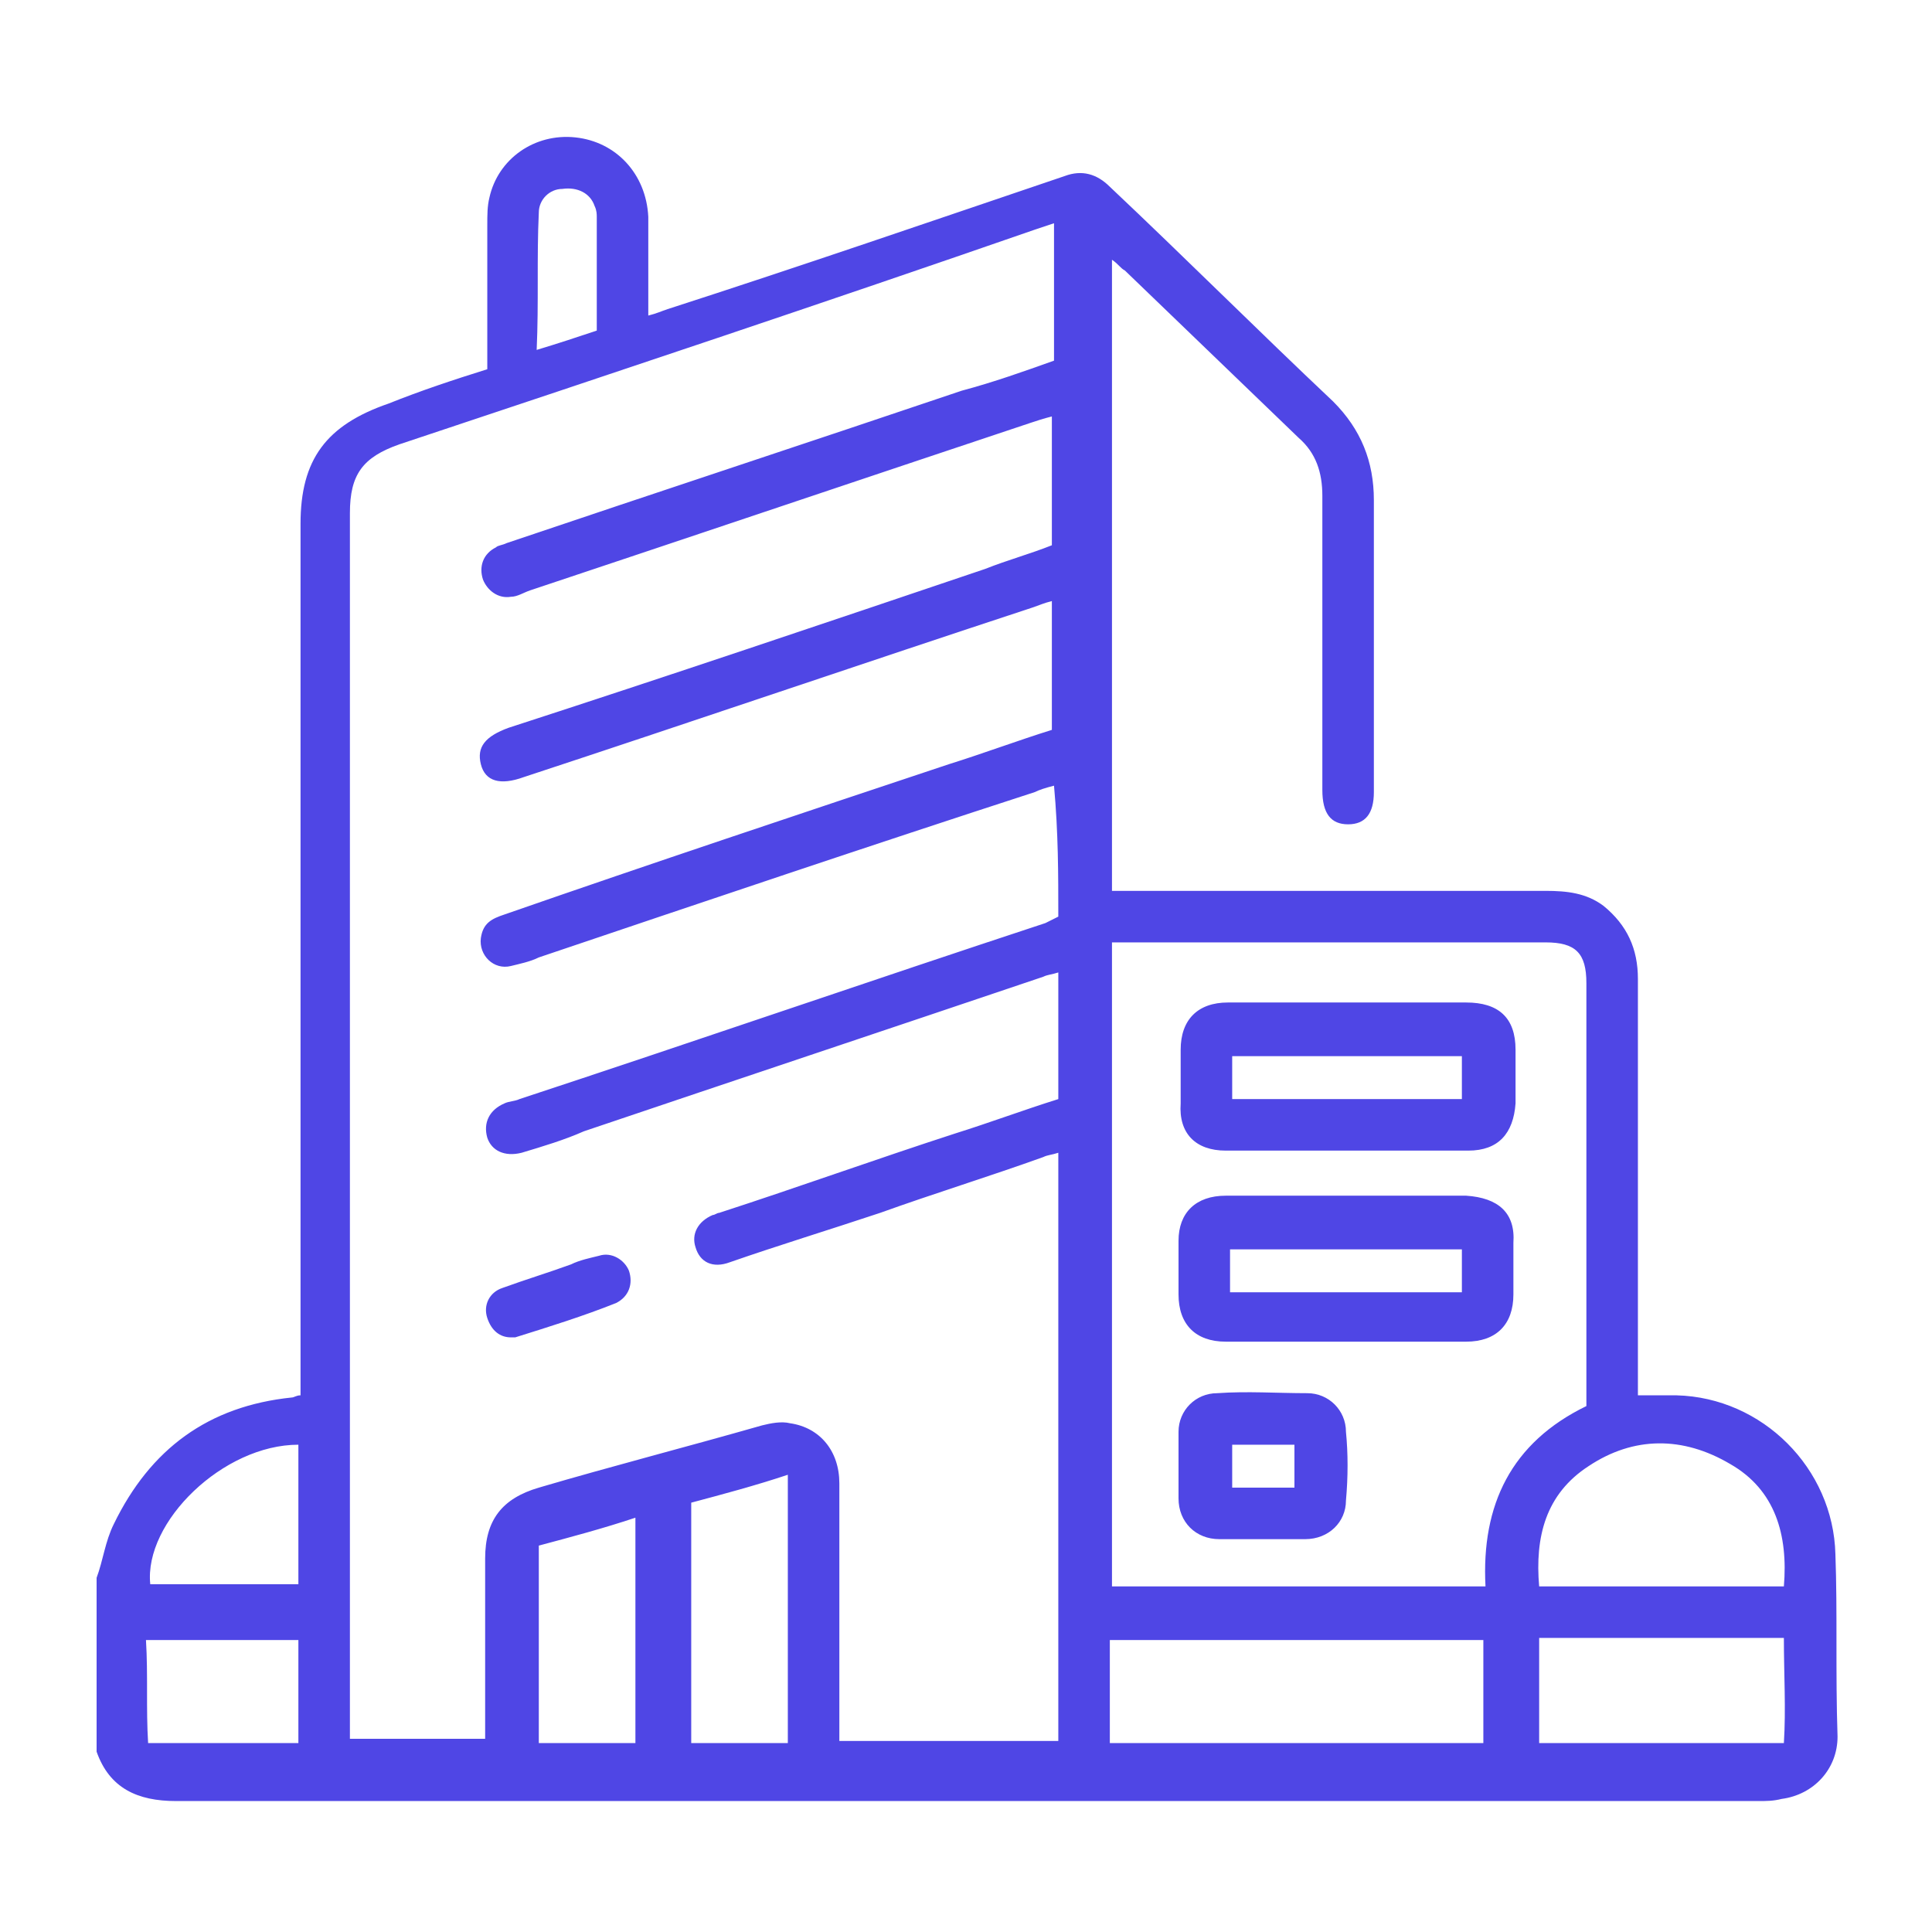 <?xml version="1.0" encoding="utf-8"?>
<!-- Generator: Adobe Illustrator 27.0.0, SVG Export Plug-In . SVG Version: 6.00 Build 0)  -->
<svg version="1.1" id="Layer_1" xmlns="http://www.w3.org/2000/svg" xmlns:xlink="http://www.w3.org/1999/xlink" x="0px" y="0px"
	 viewBox="0 0 90 90" style="enable-background:new 0 0 90 90;" xml:space="preserve">
<style type="text/css">
	.st0{fill:#4F46E5;}
</style>
<g>
	<path class="st0" d="M85.5,72.4c-0.1-4-3.4-7.3-7.4-7.4c-0.6,0-1.1,0-1.8,0c0-0.4,0-0.7,0-1c0-6.1,0-12.2,0-18.4
		c0-1.4-0.5-2.5-1.6-3.4c-0.8-0.6-1.7-0.7-2.7-0.7c-6.4,0-12.8,0-19.2,0c-0.3,0-0.7,0-1,0c0-9.8,0-19.6,0-29.4
		c0.3,0.2,0.4,0.4,0.6,0.5c2.7,2.6,5.4,5.2,8.1,7.8c0.8,0.7,1.1,1.6,1.1,2.7c0,4.6,0,9.1,0,13.7c0,1.1,0.4,1.6,1.2,1.6
		s1.2-0.5,1.2-1.5c0-0.1,0-0.2,0-0.3c0-4.4,0-8.9,0-13.3c0-1.8-0.6-3.3-1.9-4.6c-3.5-3.3-6.9-6.7-10.4-10c-0.6-0.6-1.3-0.8-2.1-0.5
		c-6.2,2.1-12.3,4.2-18.5,6.2c-0.3,0.1-0.5,0.2-0.9,0.3c0-0.4,0-0.7,0-1c0-1.2,0-2.4,0-3.6c-0.1-2-1.5-3.5-3.4-3.7s-3.6,1-4,2.8
		c-0.1,0.4-0.1,0.8-0.1,1.3c0,2.2,0,4.5,0,6.7c-1.6,0.5-3.1,1-4.6,1.6c-2.9,1-4.1,2.6-4.1,5.6c0,13.2,0,26.4,0,39.6c0,0.3,0,0.7,0,1
		c-0.2,0-0.3,0.1-0.4,0.1C9.7,65.5,7,67.5,5.3,71c-0.4,0.8-0.5,1.7-0.8,2.5c0,2.7,0,5.4,0,8.1c0.6,1.7,1.9,2.3,3.7,2.3
		c24.6,0,49.1,0,73.7,0c0.4,0,0.7,0,1.1-0.1c1.5-0.2,2.6-1.4,2.6-2.9C85.5,77.9,85.6,75.1,85.5,72.4z M13.9,67.3c0,2.2,0,4.4,0,6.5
		c-2.3,0-4.6,0-6.9,0C6.7,70.9,10.4,67.3,13.9,67.3z M13.9,81.2c-2.3,0-4.6,0-7,0c-0.1-1.6,0-3.2-0.1-4.8c2.4,0,4.7,0,7.1,0
		C13.9,78,13.9,79.6,13.9,81.2z M25.1,9.9c0-0.6,0.5-1.1,1.1-1.1c0.7-0.1,1.3,0.2,1.5,0.8c0.1,0.2,0.1,0.4,0.1,0.5
		c0,1.7,0,3.5,0,5.3C26.9,15.7,26,16,25,16.3C25.1,14.1,25,12,25.1,9.9z M29.6,81.2c-1.5,0-3,0-4.5,0c0-3.1,0-6.1,0-9.2
		c1.5-0.4,3-0.8,4.5-1.3C29.6,74.3,29.6,77.7,29.6,81.2z M36.7,81.2c-1.5,0-3,0-4.5,0c0-3.7,0-7.4,0-11.2c1.5-0.4,3-0.8,4.5-1.3
		C36.7,73,36.7,77.1,36.7,81.2z M49.3,42.7c-0.2,0.1-0.4,0.2-0.6,0.3c-8.2,2.7-16.3,5.5-24.5,8.2c-0.2,0.1-0.5,0.1-0.7,0.2
		c-0.7,0.3-1,0.9-0.8,1.6c0.2,0.6,0.8,0.9,1.6,0.7c1-0.3,2-0.6,2.9-1c7.1-2.4,14.3-4.8,21.4-7.2c0.2-0.1,0.4-0.1,0.7-0.2
		c0,2,0,3.9,0,5.9c-1.6,0.5-3.2,1.1-4.8,1.6c-3.7,1.2-7.3,2.5-11,3.7c-0.1,0-0.2,0.1-0.3,0.1c-0.7,0.3-1,0.9-0.8,1.5
		c0.2,0.7,0.8,1,1.6,0.7c2.3-0.8,4.6-1.5,7-2.3c2.5-0.9,5.1-1.7,7.6-2.6c0.2-0.1,0.4-0.1,0.7-0.2c0,9.1,0,18.2,0,27.4
		c-3.4,0-6.7,0-10.2,0c0-0.3,0-0.6,0-0.9c0-3.7,0-7.4,0-11.1c0-1.5-0.9-2.6-2.3-2.8c-0.4-0.1-0.9,0-1.3,0.1c-3.5,1-7,1.9-10.4,2.9
		c-1.7,0.5-2.5,1.5-2.5,3.3c0,2.5,0,5,0,7.5c0,0.3,0,0.6,0,0.9c-2.1,0-4.1,0-6.3,0c0-0.3,0-0.6,0-0.9c0-18.7,0-37.5,0-56.2
		c0-1.8,0.6-2.6,2.3-3.2c9.9-3.3,19.8-6.6,29.6-10c0.3-0.1,0.6-0.2,0.9-0.3c0,2.2,0,4.2,0,6.4c-1.4,0.5-2.8,1-4.3,1.4
		c-7.1,2.4-14.1,4.7-21.2,7.1c-0.2,0.1-0.4,0.1-0.5,0.2c-0.6,0.3-0.8,0.9-0.6,1.5c0.2,0.5,0.7,0.9,1.3,0.8c0.3,0,0.6-0.2,0.9-0.3
		c7.8-2.6,15.5-5.2,23.3-7.8c0.3-0.1,0.6-0.2,1-0.3c0,2,0,3.9,0,6c-1,0.4-2.1,0.7-3.1,1.1c-7.4,2.5-14.8,5-22.2,7.4
		c-1.1,0.4-1.5,0.9-1.3,1.7s0.9,1,2,0.6c7.9-2.6,15.8-5.3,23.7-7.9c0.3-0.1,0.5-0.2,0.9-0.3c0,2,0,4,0,6c-1.6,0.5-3.2,1.1-4.8,1.6
		c-6.9,2.3-13.8,4.6-20.7,7c-0.6,0.2-1,0.4-1.1,1.1c-0.1,0.8,0.6,1.5,1.4,1.3c0.4-0.1,0.9-0.2,1.3-0.4c7.7-2.6,15.4-5.2,23.1-7.7
		c0.2-0.1,0.5-0.2,0.9-0.3C49.3,38.8,49.3,40.7,49.3,42.7z M69.1,81.2c-5.8,0-11.5,0-17.4,0c0-1.6,0-3.2,0-4.8c5.8,0,11.5,0,17.4,0
		C69.1,78,69.1,79.6,69.1,81.2z M51.8,73.9c0-10,0-20,0-30c0.3,0,0.6,0,0.8,0c6.5,0,12.9,0,19.4,0c1.4,0,1.9,0.5,1.9,1.9
		c0,6.4,0,12.8,0,19.1c0,0.2,0,0.4,0,0.6c-3.5,1.7-4.9,4.6-4.7,8.4C63.4,73.9,57.6,73.9,51.8,73.9z M83.1,81.2c-3.9,0-7.6,0-11.4,0
		c0-1.6,0-3.2,0-4.9c3.8,0,7.6,0,11.4,0C83.1,78,83.2,79.6,83.1,81.2z M83.1,73.9c-3.8,0-7.6,0-11.4,0c-0.2-2.3,0.3-4.3,2.3-5.6
		c2.1-1.4,4.4-1.4,6.6-0.1C82.7,69.4,83.3,71.5,83.1,73.9z M22.7,61.4c-0.2-0.6,0.1-1.2,0.7-1.4c1.1-0.4,2.1-0.7,3.2-1.1
		c0.4-0.2,0.9-0.3,1.3-0.4c0.6-0.2,1.2,0.2,1.4,0.7c0.2,0.6,0,1.2-0.6,1.5c-1.5,0.6-3.1,1.1-4.7,1.6c-0.1,0-0.2,0-0.2,0
		C23.3,62.3,22.9,62,22.7,61.4z M57.1,53.6c3.8,0,7.5,0,11.3,0c1.4,0,2.1-0.8,2.2-2.2c0-0.8,0-1.6,0-2.5c0-1.5-0.8-2.2-2.3-2.2
		c-1.8,0-3.7,0-5.5,0c-1.9,0-3.7,0-5.6,0c-1.4,0-2.2,0.8-2.2,2.2c0,0.8,0,1.6,0,2.5C54.9,52.8,55.7,53.6,57.1,53.6z M57.4,49.2
		c3.6,0,7.1,0,10.7,0c0,0.6,0,1.3,0,2c-3.6,0-7.1,0-10.7,0C57.4,50.5,57.4,49.9,57.4,49.2z M68.3,55.7c-1.8,0-3.6,0-5.5,0
		s-3.8,0-5.7,0c-1.4,0-2.2,0.8-2.2,2.1c0,0.8,0,1.7,0,2.5c0,1.4,0.8,2.2,2.2,2.2c3.7,0,7.5,0,11.2,0c1.4,0,2.2-0.8,2.2-2.2
		c0-0.8,0-1.6,0-2.4C70.6,56.5,69.8,55.8,68.3,55.7z M68.1,60.2c-3.6,0-7.2,0-10.8,0c0-0.7,0-1.3,0-2c3.6,0,7.1,0,10.8,0
		C68.1,58.9,68.1,59.5,68.1,60.2z M60.9,64.9c-1.4,0-2.8-0.1-4.2,0c-1,0-1.8,0.8-1.8,1.8s0,2.1,0,3.1c0,1.1,0.8,1.9,1.9,1.9
		c0.7,0,1.3,0,2,0s1.3,0,2,0c1.1,0,1.9-0.8,1.9-1.8c0.1-1.1,0.1-2.2,0-3.2C62.7,65.7,61.9,64.9,60.9,64.9z M60.3,69.3
		c-1,0-1.9,0-2.9,0c0-0.6,0-1.3,0-2c1,0,2,0,2.9,0C60.3,68,60.3,68.6,60.3,69.3z"/>
</g>
</svg>
